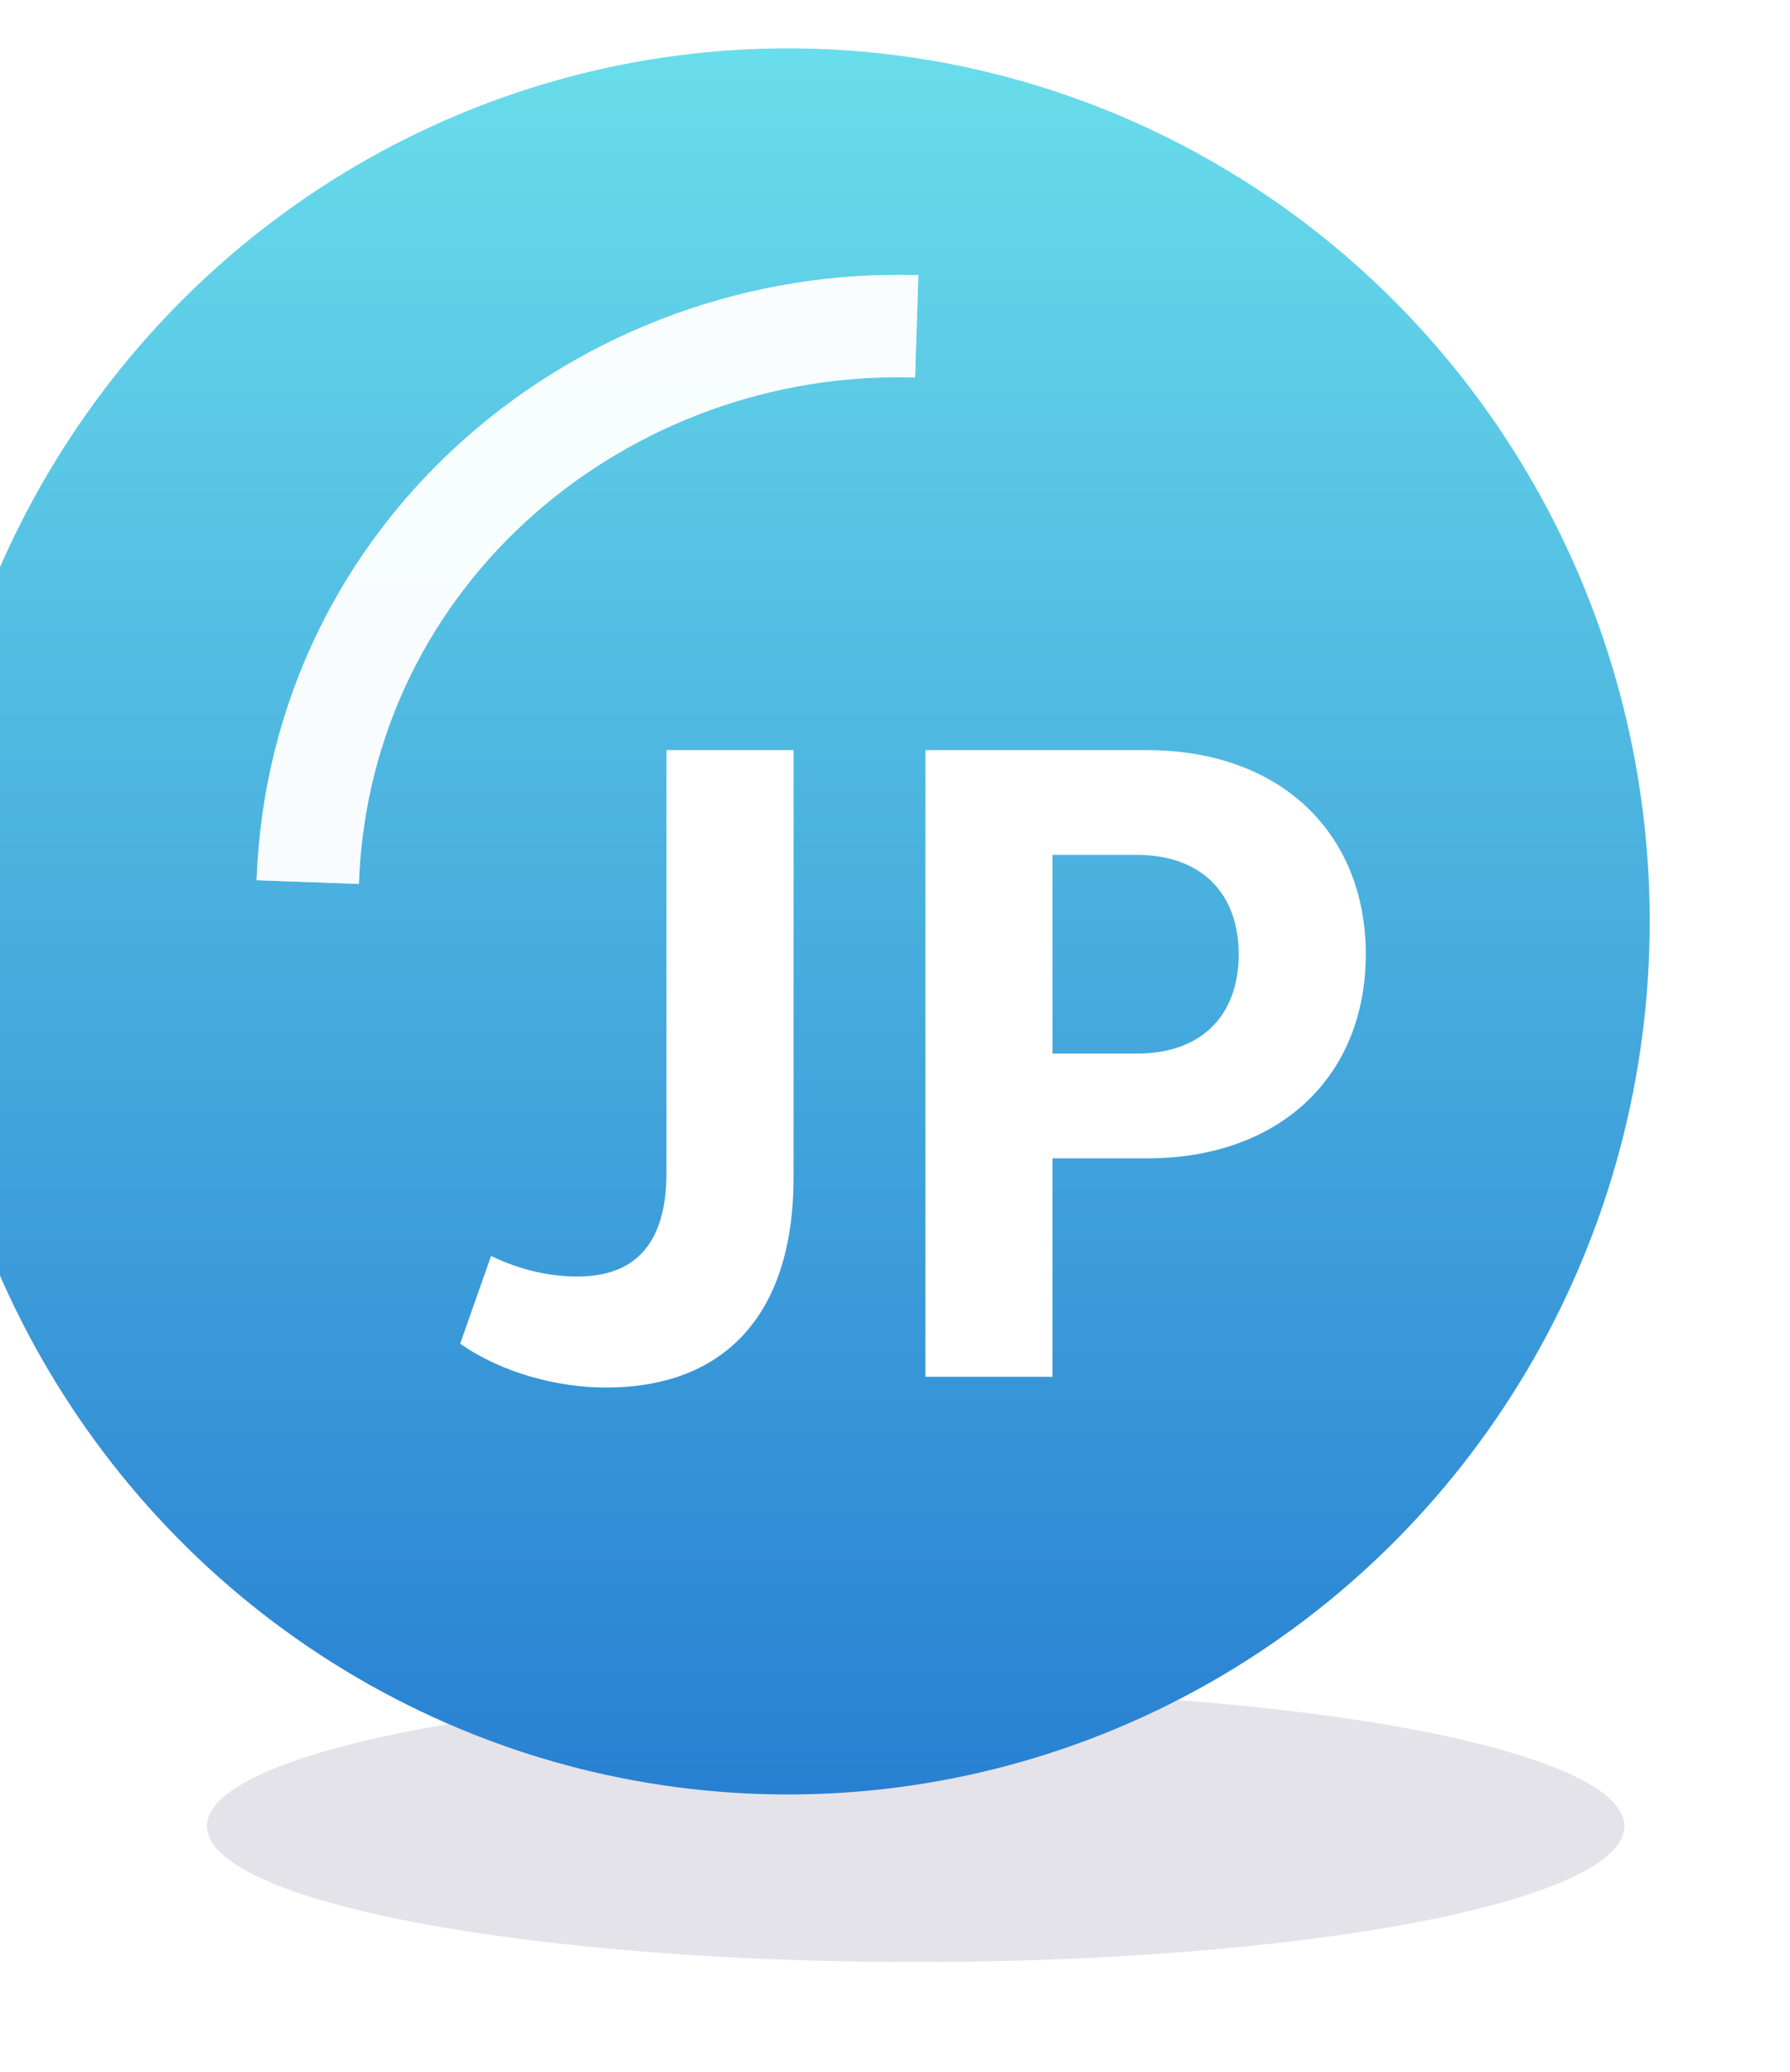 <svg width="70" height="81" viewBox="0 0 70 81" fill="none" xmlns="http://www.w3.org/2000/svg">
<g filter="url(#filter0_f_4545_6703)">
<ellipse cx="35.807" cy="71.396" rx="27.715" ry="5.309" fill="#797696" fill-opacity="0.2"/>
</g>
<g filter="url(#filter1_iiii_4545_6703)">
<ellipse cx="35.807" cy="38.022" rx="33.707" ry="34.132" fill="url(#paint0_linear_4545_6703)"/>
</g>
<g filter="url(#filter2_f_4545_6703)">
<path d="M12.034 34.485C12.503 21.5 23.675 12.375 35.848 12.759" stroke="white" stroke-opacity="0.8" stroke-width="4"/>
</g>
<g filter="url(#filter3_f_4545_6703)">
<path d="M12.034 34.485C12.503 21.5 23.675 12.375 35.848 12.759" stroke="white" stroke-opacity="0.8" stroke-width="4"/>
</g>
<g filter="url(#filter4_d_4545_6703)">
<path d="M26.063 41.846C26.063 44.699 24.768 45.906 22.58 45.906C21.478 45.906 20.323 45.644 19.203 45.101L17.995 48.531C19.675 49.704 21.863 50.246 23.7 50.246C28.163 50.246 31.033 47.586 31.033 42.021V25.326H26.063V41.846ZM44.852 41.286C50.067 41.286 53.41 38.066 53.41 33.306C53.41 28.564 50.067 25.326 44.852 25.326H36.19V49.826H41.16V41.286H44.852ZM48.44 33.306C48.44 35.669 47.022 37.191 44.45 37.191H41.16V29.421H44.45C47.022 29.421 48.44 30.961 48.44 33.306Z" fill="white"/>
</g>
<defs>
<filter id="filter0_f_4545_6703" x="4.092" y="62.086" width="63.429" height="18.619" filterUnits="userSpaceOnUse" color-interpolation-filters="sRGB">
<feFlood flood-opacity="0" result="BackgroundImageFix"/>
<feBlend mode="normal" in="SourceGraphic" in2="BackgroundImageFix" result="shape"/>
<feGaussianBlur stdDeviation="2" result="effect1_foregroundBlur_4545_6703"/>
</filter>
<filter id="filter1_iiii_4545_6703" x="-2.9" y="-6.111" width="72.414" height="82.264" filterUnits="userSpaceOnUse" color-interpolation-filters="sRGB">
<feFlood flood-opacity="0" result="BackgroundImageFix"/>
<feBlend mode="normal" in="SourceGraphic" in2="BackgroundImageFix" result="shape"/>
<feColorMatrix in="SourceAlpha" type="matrix" values="0 0 0 0 0 0 0 0 0 0 0 0 0 0 0 0 0 0 127 0" result="hardAlpha"/>
<feOffset dx="-5" dy="-10"/>
<feGaussianBlur stdDeviation="5"/>
<feComposite in2="hardAlpha" operator="arithmetic" k2="-1" k3="1"/>
<feColorMatrix type="matrix" values="0 0 0 0 0 0 0 0 0 0 0 0 0 0 0 0 0 0 0.2 0"/>
<feBlend mode="normal" in2="shape" result="effect1_innerShadow_4545_6703"/>
<feColorMatrix in="SourceAlpha" type="matrix" values="0 0 0 0 0 0 0 0 0 0 0 0 0 0 0 0 0 0 127 0" result="hardAlpha"/>
<feOffset/>
<feGaussianBlur stdDeviation="7.5"/>
<feComposite in2="hardAlpha" operator="arithmetic" k2="-1" k3="1"/>
<feColorMatrix type="matrix" values="0 0 0 0 1 0 0 0 0 1 0 0 0 0 1 0 0 0 0.4 0"/>
<feBlend mode="normal" in2="effect1_innerShadow_4545_6703" result="effect2_innerShadow_4545_6703"/>
<feColorMatrix in="SourceAlpha" type="matrix" values="0 0 0 0 0 0 0 0 0 0 0 0 0 0 0 0 0 0 127 0" result="hardAlpha"/>
<feOffset dy="4"/>
<feGaussianBlur stdDeviation="2.5"/>
<feComposite in2="hardAlpha" operator="arithmetic" k2="-1" k3="1"/>
<feColorMatrix type="matrix" values="0 0 0 0 1 0 0 0 0 1 0 0 0 0 1 0 0 0 0.2 0"/>
<feBlend mode="normal" in2="effect2_innerShadow_4545_6703" result="effect3_innerShadow_4545_6703"/>
<feColorMatrix in="SourceAlpha" type="matrix" values="0 0 0 0 0 0 0 0 0 0 0 0 0 0 0 0 0 0 127 0" result="hardAlpha"/>
<feOffset dy="4"/>
<feGaussianBlur stdDeviation="10"/>
<feComposite in2="hardAlpha" operator="arithmetic" k2="-1" k3="1"/>
<feColorMatrix type="matrix" values="0 0 0 0 0 0 0 0 0 0 0 0 0 0 0 0 0 0 0.05 0"/>
<feBlend mode="normal" in2="effect3_innerShadow_4545_6703" result="effect4_innerShadow_4545_6703"/>
</filter>
<filter id="filter2_f_4545_6703" x="0.036" y="0.746" width="45.868" height="43.818" filterUnits="userSpaceOnUse" color-interpolation-filters="sRGB">
<feFlood flood-opacity="0" result="BackgroundImageFix"/>
<feBlend mode="normal" in="SourceGraphic" in2="BackgroundImageFix" result="shape"/>
<feGaussianBlur stdDeviation="5" result="effect1_foregroundBlur_4545_6703"/>
</filter>
<filter id="filter3_f_4545_6703" x="0.036" y="0.746" width="45.868" height="43.818" filterUnits="userSpaceOnUse" color-interpolation-filters="sRGB">
<feFlood flood-opacity="0" result="BackgroundImageFix"/>
<feBlend mode="normal" in="SourceGraphic" in2="BackgroundImageFix" result="shape"/>
<feGaussianBlur stdDeviation="5" result="effect1_foregroundBlur_4545_6703"/>
</filter>
<filter id="filter4_d_4545_6703" x="13.995" y="25.326" width="43.414" height="32.92" filterUnits="userSpaceOnUse" color-interpolation-filters="sRGB">
<feFlood flood-opacity="0" result="BackgroundImageFix"/>
<feColorMatrix in="SourceAlpha" type="matrix" values="0 0 0 0 0 0 0 0 0 0 0 0 0 0 0 0 0 0 127 0" result="hardAlpha"/>
<feOffset dy="4"/>
<feGaussianBlur stdDeviation="2"/>
<feComposite in2="hardAlpha" operator="out"/>
<feColorMatrix type="matrix" values="0 0 0 0 0 0 0 0 0 0 0 0 0 0 0 0 0 0 0.25 0"/>
<feBlend mode="normal" in2="BackgroundImageFix" result="effect1_dropShadow_4545_6703"/>
<feBlend mode="normal" in="SourceGraphic" in2="effect1_dropShadow_4545_6703" result="shape"/>
</filter>
<linearGradient id="paint0_linear_4545_6703" x1="35.807" y1="3.889" x2="35.807" y2="72.154" gradientUnits="userSpaceOnUse">
<stop stop-color="#69DDEB"/>
<stop offset="1" stop-color="#2880D2"/>
</linearGradient>
</defs>
</svg>
